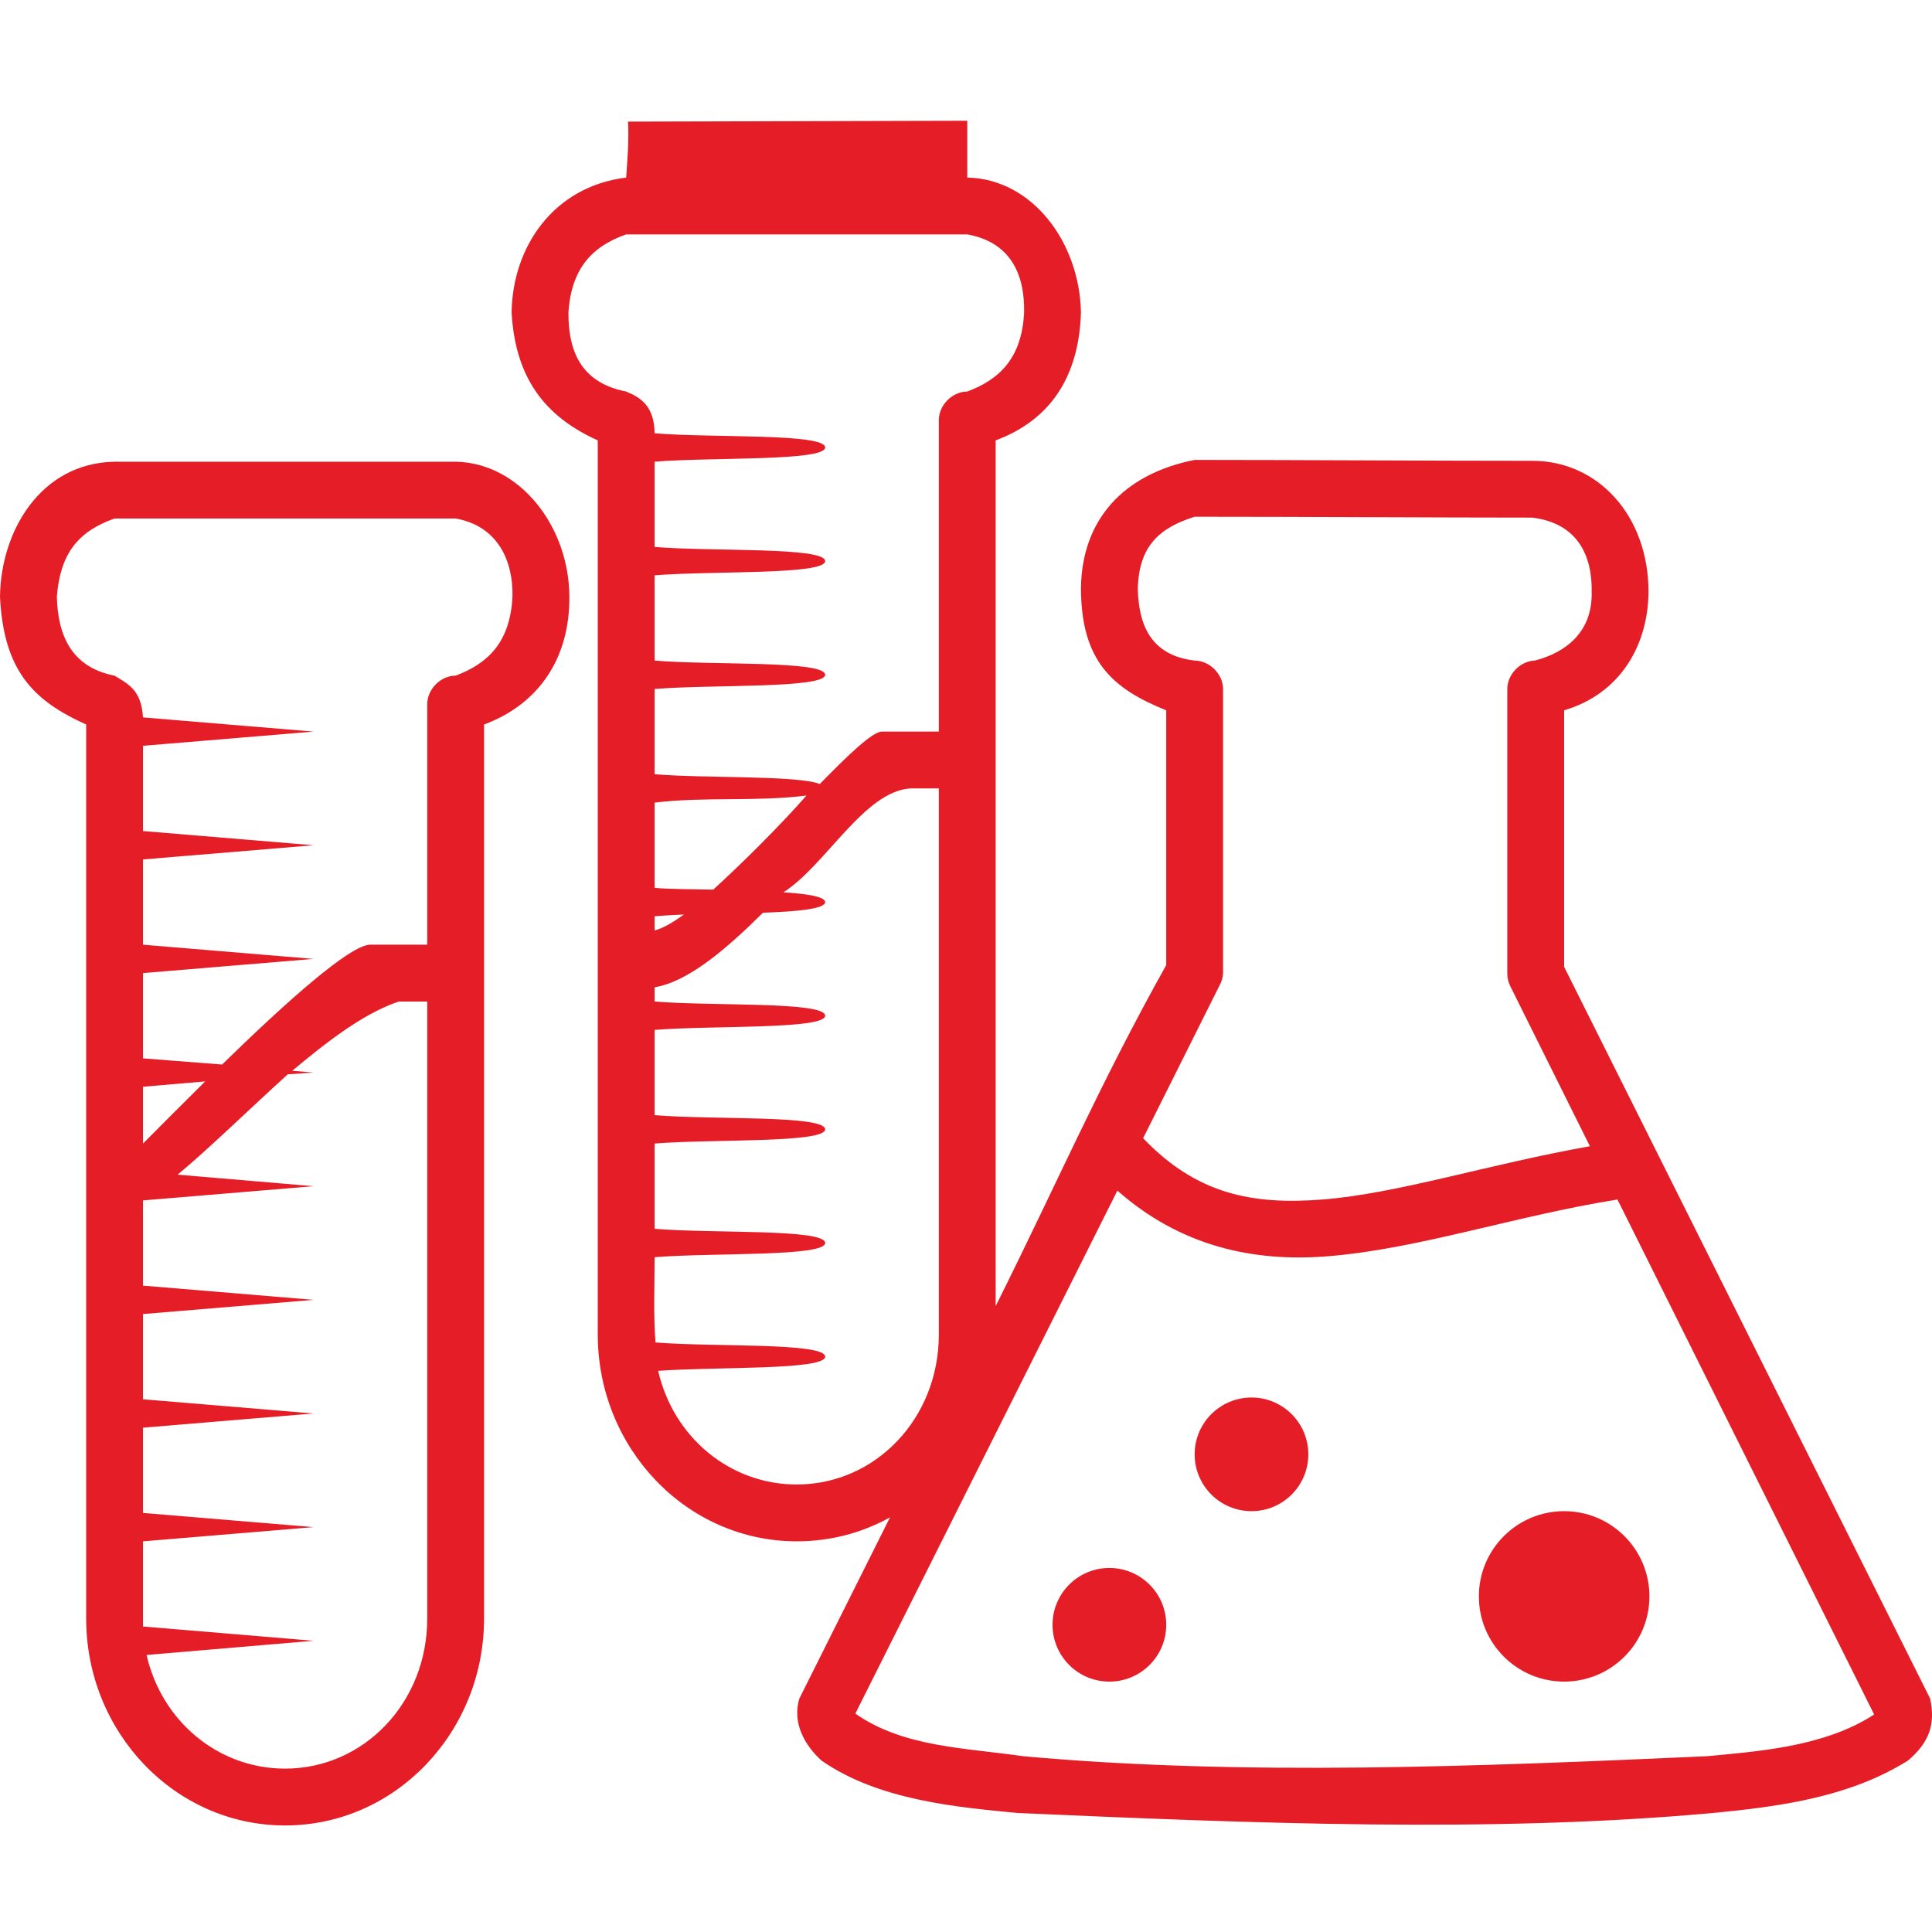 <svg width="80" height="80" viewBox="0 0 80 80" fill="none" xmlns="http://www.w3.org/2000/svg">
<path d="M40.052 5L26.003 5.036C26.056 5.746 25.965 6.785 25.929 7.353C22.901 7.723 21.217 10.247 21.185 12.941C21.335 15.638 22.551 17.244 24.752 18.235V55.257C24.752 59.953 28.416 63.823 32.991 63.823C34.392 63.823 35.702 63.469 36.853 62.831L33.101 70.331C32.78 71.369 33.366 72.317 34.021 72.904C36.396 74.558 39.671 74.833 42.149 75.073C51.717 75.493 61.761 75.91 70.91 75.073C73.888 74.792 76.644 74.373 79.001 72.904C79.903 72.143 80.147 71.38 79.921 70.331L64.768 40.036V29.412C67.108 28.72 68.239 26.706 68.262 24.522C68.264 21.359 66.174 19.076 63.444 19.081C59.1 19.081 53.83 19.044 49.468 19.044C46.492 19.634 44.788 21.541 44.76 24.375C44.775 27.383 46.07 28.521 48.291 29.412V39.963C45.511 44.931 43.732 49.078 41.229 54.081V18.235C43.549 17.372 44.681 15.529 44.76 12.941C44.704 10.018 42.733 7.406 40.052 7.353L40.052 5ZM25.929 9.706H40.052C41.807 10.017 42.439 11.314 42.406 12.941C42.314 14.764 41.458 15.687 40.052 16.213C39.436 16.213 38.875 16.774 38.875 17.39V30.294H36.522C36.122 30.294 35.11 31.274 33.947 32.463C33.014 32.098 29.166 32.233 27.106 32.059V28.529C29.46 28.337 34.168 28.518 34.168 27.941C34.168 27.343 29.46 27.552 27.106 27.353V23.823C29.46 23.631 34.168 23.812 34.168 23.235C34.168 22.637 29.46 22.846 27.106 22.647V19.118C29.46 18.925 34.168 19.106 34.168 18.529C34.168 17.931 29.46 18.14 27.106 17.941C27.092 16.779 26.488 16.449 25.929 16.213C24.19 15.874 23.527 14.711 23.538 12.941C23.653 11.131 24.512 10.199 25.929 9.706ZM4.744 19.118C1.664 19.177 0.032 22.012 0 24.706C0.15 27.767 1.367 29.009 3.568 30V67.022C3.568 71.718 7.232 75.588 11.806 75.588C16.381 75.588 20.044 71.718 20.044 67.022V30C22.364 29.137 23.6 27.19 23.575 24.706C23.571 21.834 21.549 19.171 18.868 19.118H4.744ZM49.468 21.397C54.256 21.397 59.142 21.432 63.444 21.433C65.3 21.656 65.939 22.978 65.908 24.522C65.941 26.132 64.892 27.005 63.554 27.353C62.95 27.371 62.414 27.925 62.414 28.529V40.294C62.411 40.471 62.449 40.648 62.524 40.808L65.834 47.463C61.605 48.214 57.883 49.423 54.764 49.669C51.861 49.897 49.556 49.455 47.334 47.132L50.497 40.808C50.585 40.651 50.636 40.474 50.644 40.294V28.529C50.644 27.913 50.084 27.353 49.468 27.353C47.657 27.138 47.149 25.892 47.114 24.375C47.161 22.607 48.005 21.858 49.468 21.397ZM4.744 21.47H18.868C20.622 21.781 21.254 23.234 21.221 24.705C21.129 26.528 20.273 27.451 18.868 27.977C18.251 27.977 17.691 28.538 17.691 29.154V39.117H15.337C14.506 39.117 11.889 41.452 9.195 44.08L5.921 43.824V40.294L12.983 39.706L5.921 39.118V35.588L12.983 35L5.921 34.412V30.882L12.983 30.294L5.921 29.706C5.852 28.562 5.303 28.324 4.744 27.978C3.005 27.639 2.394 26.372 2.354 24.706C2.493 22.948 3.208 22.011 4.744 21.47ZM37.698 32.647H38.875V55.257C38.875 58.746 36.243 61.47 32.991 61.47C30.22 61.47 27.879 59.508 27.253 56.764C29.645 56.587 34.168 56.744 34.168 56.176C34.168 55.581 29.507 55.783 27.143 55.588C27.053 54.44 27.106 53.231 27.106 52.058C29.46 51.865 34.168 52.047 34.168 51.47C34.168 50.872 29.46 51.081 27.106 50.882V47.352C29.46 47.16 34.168 47.341 34.168 46.764C34.168 46.166 29.46 46.375 27.106 46.176V42.647C29.46 42.454 34.168 42.635 34.168 42.058C34.168 41.46 29.46 41.669 27.106 41.47V40.882C28.497 40.65 30.054 39.316 31.593 37.794C33.024 37.744 34.168 37.636 34.168 37.352C34.168 37.127 33.401 37.011 32.439 36.948C34.187 35.84 35.777 32.767 37.698 32.647ZM33.395 32.941C32.352 34.134 30.721 35.757 29.534 36.838C28.642 36.818 27.779 36.821 27.106 36.765V33.235C29.197 32.981 31.33 33.205 33.395 32.941ZM28.32 37.867C27.862 38.2 27.444 38.442 27.106 38.529V37.941C27.521 37.905 27.949 37.887 28.32 37.867ZM16.514 41.471H17.691V67.022C17.691 70.511 15.059 73.235 11.806 73.235C9.035 73.235 6.695 71.273 6.069 68.529L12.983 67.941L5.958 67.353C5.958 67.352 5.921 67.354 5.921 67.353C5.92 66.197 5.921 64.999 5.921 63.824L12.983 63.235L5.921 62.647V59.118L12.983 58.529L5.921 57.941V54.412L12.983 53.824L5.921 53.235V49.706L12.983 49.118L7.356 48.64C8.665 47.551 10.306 45.944 11.916 44.485L12.983 44.412L12.1 44.339C13.479 43.19 15.014 41.973 16.514 41.471ZM8.496 44.779C7.616 45.648 6.734 46.536 5.921 47.353V45L8.496 44.779ZM46.268 49.301C48.88 51.603 51.883 52.263 54.948 52.022C58.718 51.725 62.657 50.363 66.975 49.669L77.604 70.993C75.536 72.35 72.684 72.527 70.689 72.721C61.258 73.144 51.454 73.548 42.369 72.721C39.931 72.37 37.396 72.345 35.418 70.956L46.268 49.301ZM51.822 57.868C50.522 57.868 49.468 58.921 49.468 60.221C49.468 61.52 50.522 62.574 51.822 62.574C53.122 62.574 54.175 61.52 54.175 60.221C54.175 58.921 53.122 57.868 51.822 57.868ZM64.768 62.574C62.818 62.574 61.237 64.154 61.237 66.103C61.237 68.052 62.818 69.632 64.768 69.632C66.718 69.632 68.299 68.052 68.299 66.103C68.299 64.154 66.718 62.574 64.768 62.574ZM45.937 64.926C44.637 64.926 43.583 65.98 43.583 67.279C43.583 68.579 44.637 69.632 45.937 69.632C47.237 69.632 48.291 68.579 48.291 67.279C48.291 65.98 47.237 64.926 45.937 64.926Z" fill="#E41D27"/>
</svg>
